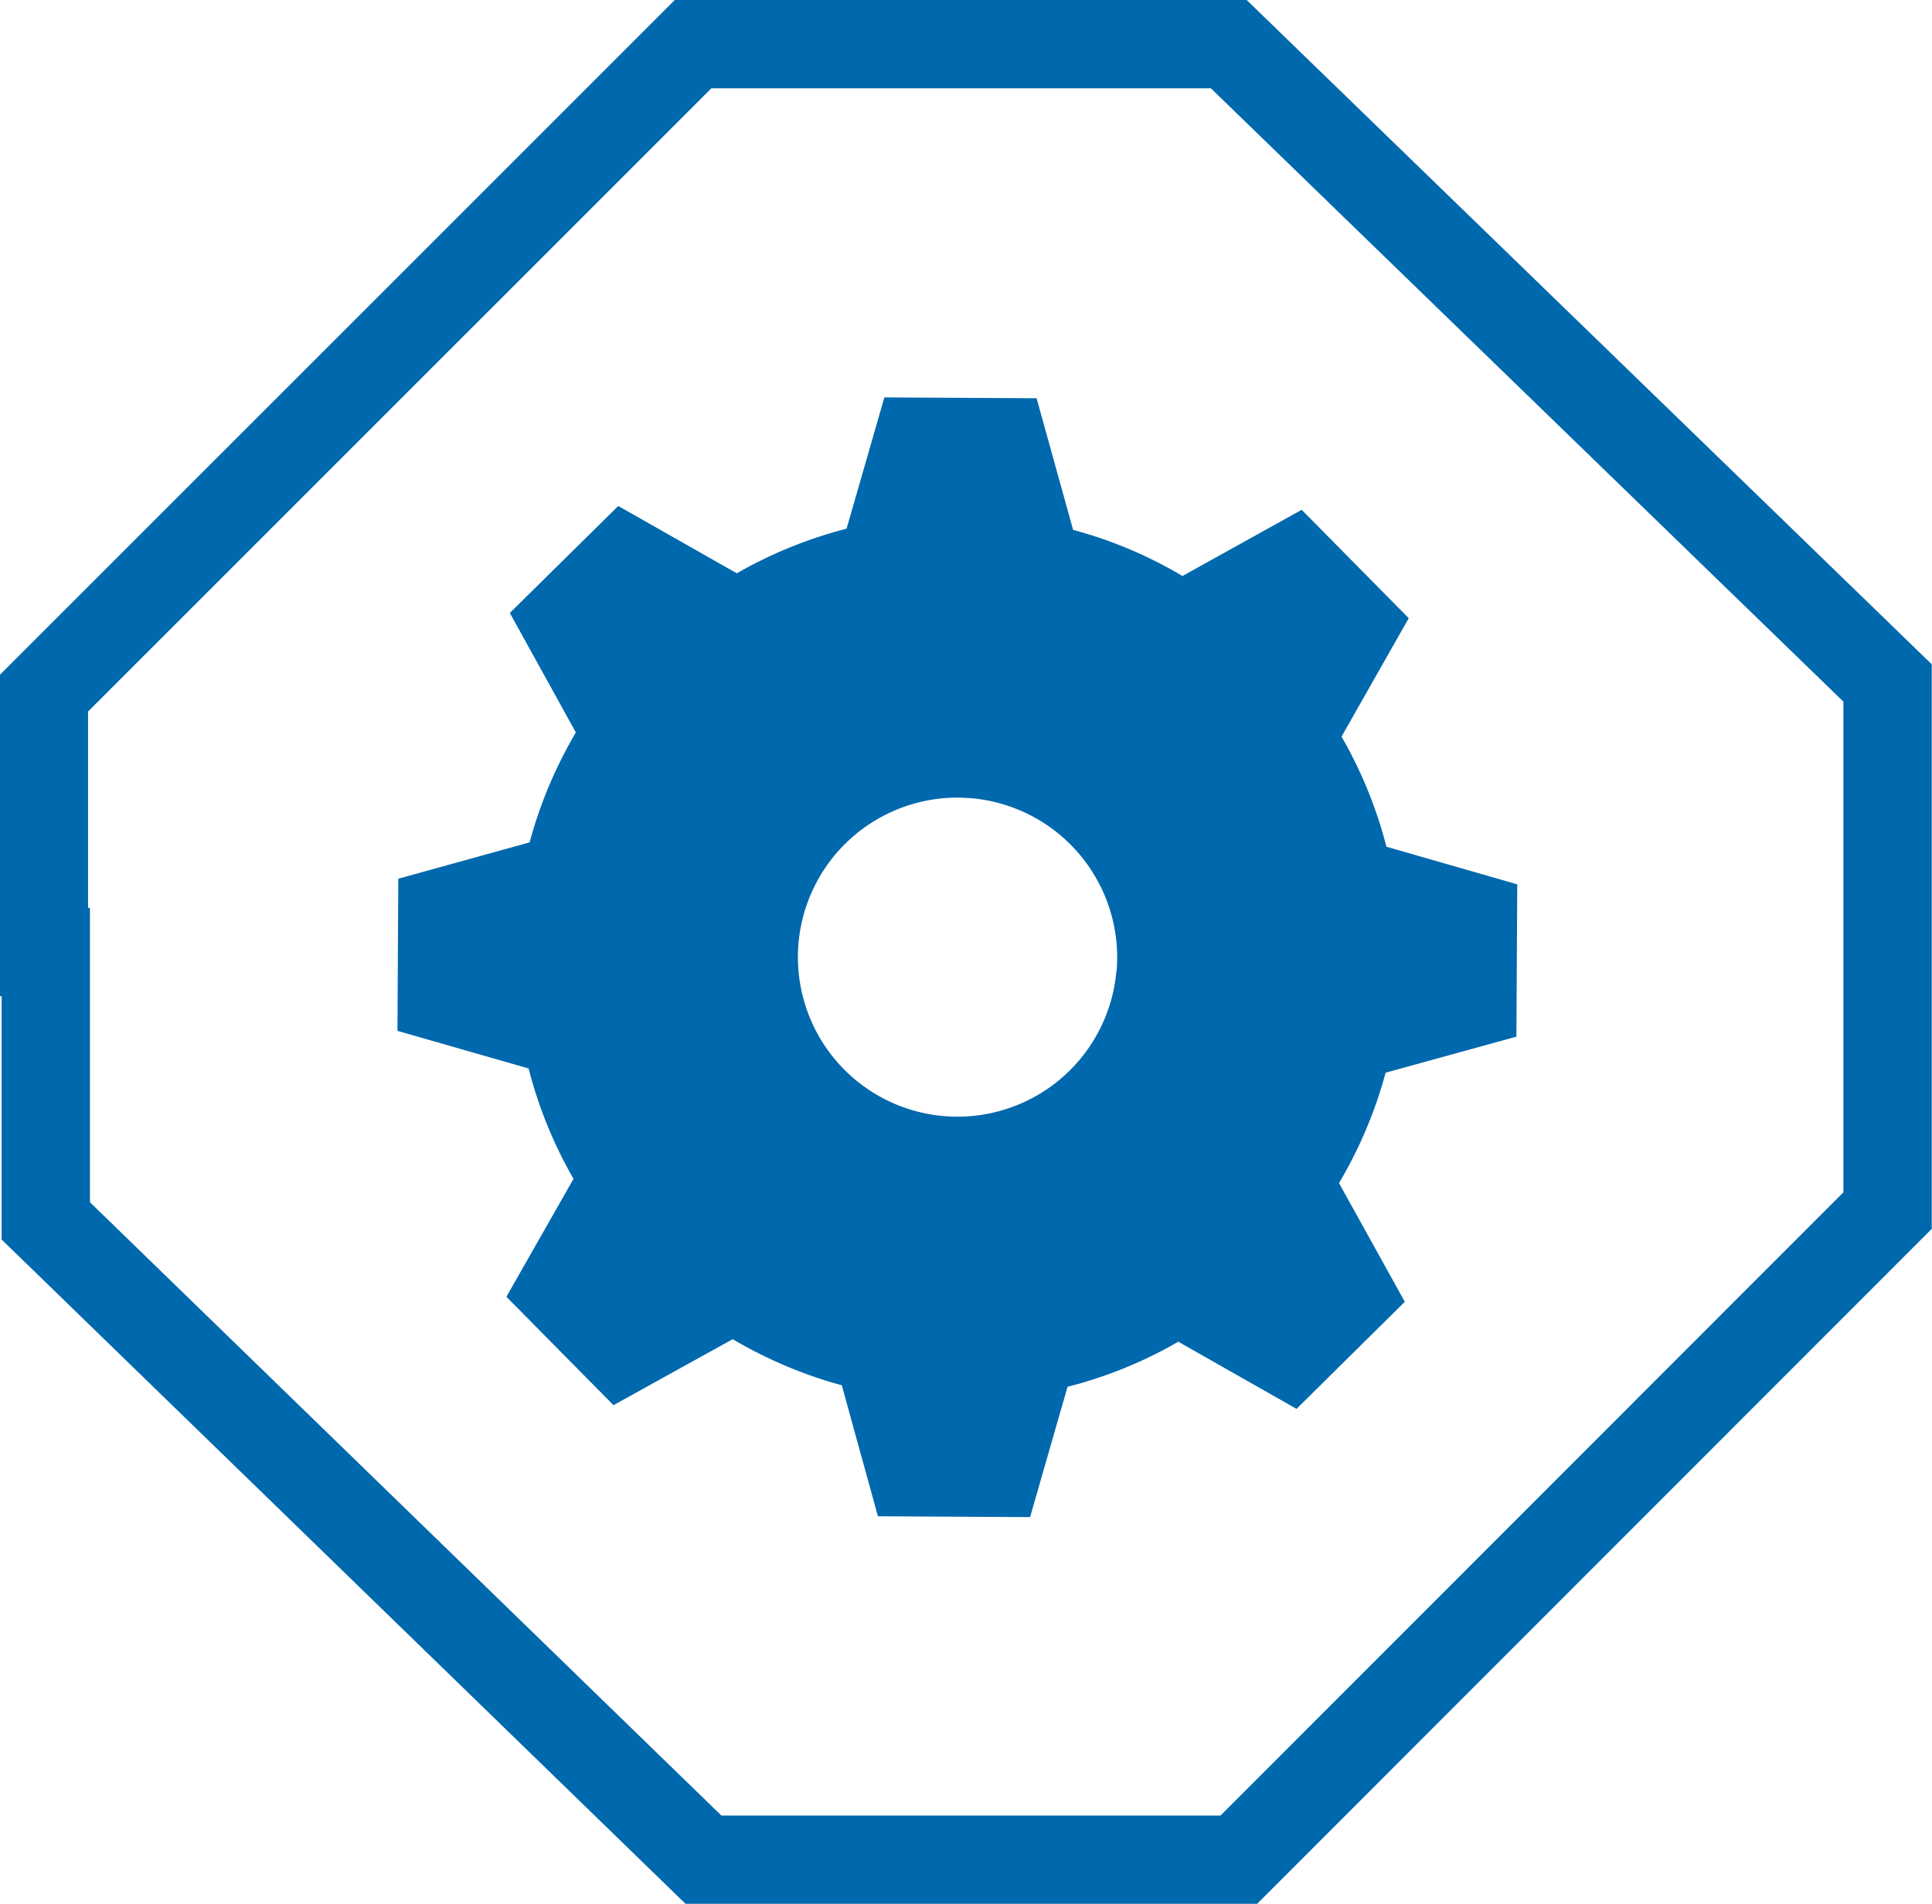 <svg xmlns="http://www.w3.org/2000/svg" xmlns:xlink="http://www.w3.org/1999/xlink" width="43.749" height="43.114" viewBox="0 0 43.749 43.114">
  <defs>
    <clipPath id="clip-path">
      <rect id="Rechteck_107" data-name="Rechteck 107" width="25.357" height="25.357" fill="#0068ad"/>
    </clipPath>
  </defs>
  <g id="Gruppe_120" data-name="Gruppe 120" transform="translate(-189 -1169)">
    <g id="Gruppe_111" data-name="Gruppe 111" transform="translate(8 -0.911)">
      <g id="Gruppe_108" data-name="Gruppe 108" transform="translate(181.999 1170.911)">
        <g id="Gruppe_4" data-name="Gruppe 4" transform="translate(0 0)">
          <path id="Pfad_4" data-name="Pfad 4" d="M-10.269,0H-22.4L-37.1,14.7v5.86h.043v6.089l14.893,14.467h12.122l14.691-14.7V14.467Z" transform="translate(37.095)" fill="none" stroke="#0068ad" stroke-width="2"/>
        </g>
      </g>
    </g>
    <g id="Gruppe_119" data-name="Gruppe 119" transform="translate(198 1178)">
      <g id="Gruppe_118" data-name="Gruppe 118" transform="translate(0 0)" clip-path="url(#clip-path)">
        <path id="Pfad_69" data-name="Pfad 69" d="M25.338,14.477l.019-3.45-2.962-.852a9.948,9.948,0,0,0-1.017-2.493L22.9,5,20.476,2.545l-2.7,1.5A9.783,9.783,0,0,0,15.3,3L14.473.019,11.026,0l-.856,2.973a10.018,10.018,0,0,0-2.485,1.01L5,2.459,2.545,4.881,4.04,7.588a10.008,10.008,0,0,0-1.047,2.489L.019,10.9,0,14.345l2.97.852a9.974,9.974,0,0,0,1.017,2.5L2.467,20.367l2.425,2.455,2.7-1.494a10.071,10.071,0,0,0,2.47,1.044l.818,2.966,3.446.019.848-2.951a9.866,9.866,0,0,0,2.508-1.021l2.677,1.521,2.452-2.425-1.49-2.688a10,10,0,0,0,1.055-2.5Zm-9.059-1.472a3.613,3.613,0,1,1-3.6-3.942c.113,0,.222.008.33.015a3.618,3.618,0,0,1,3.274,3.927" transform="translate(0 0)" fill="#0068ad"/>
      </g>
    </g>
  </g>
</svg>
